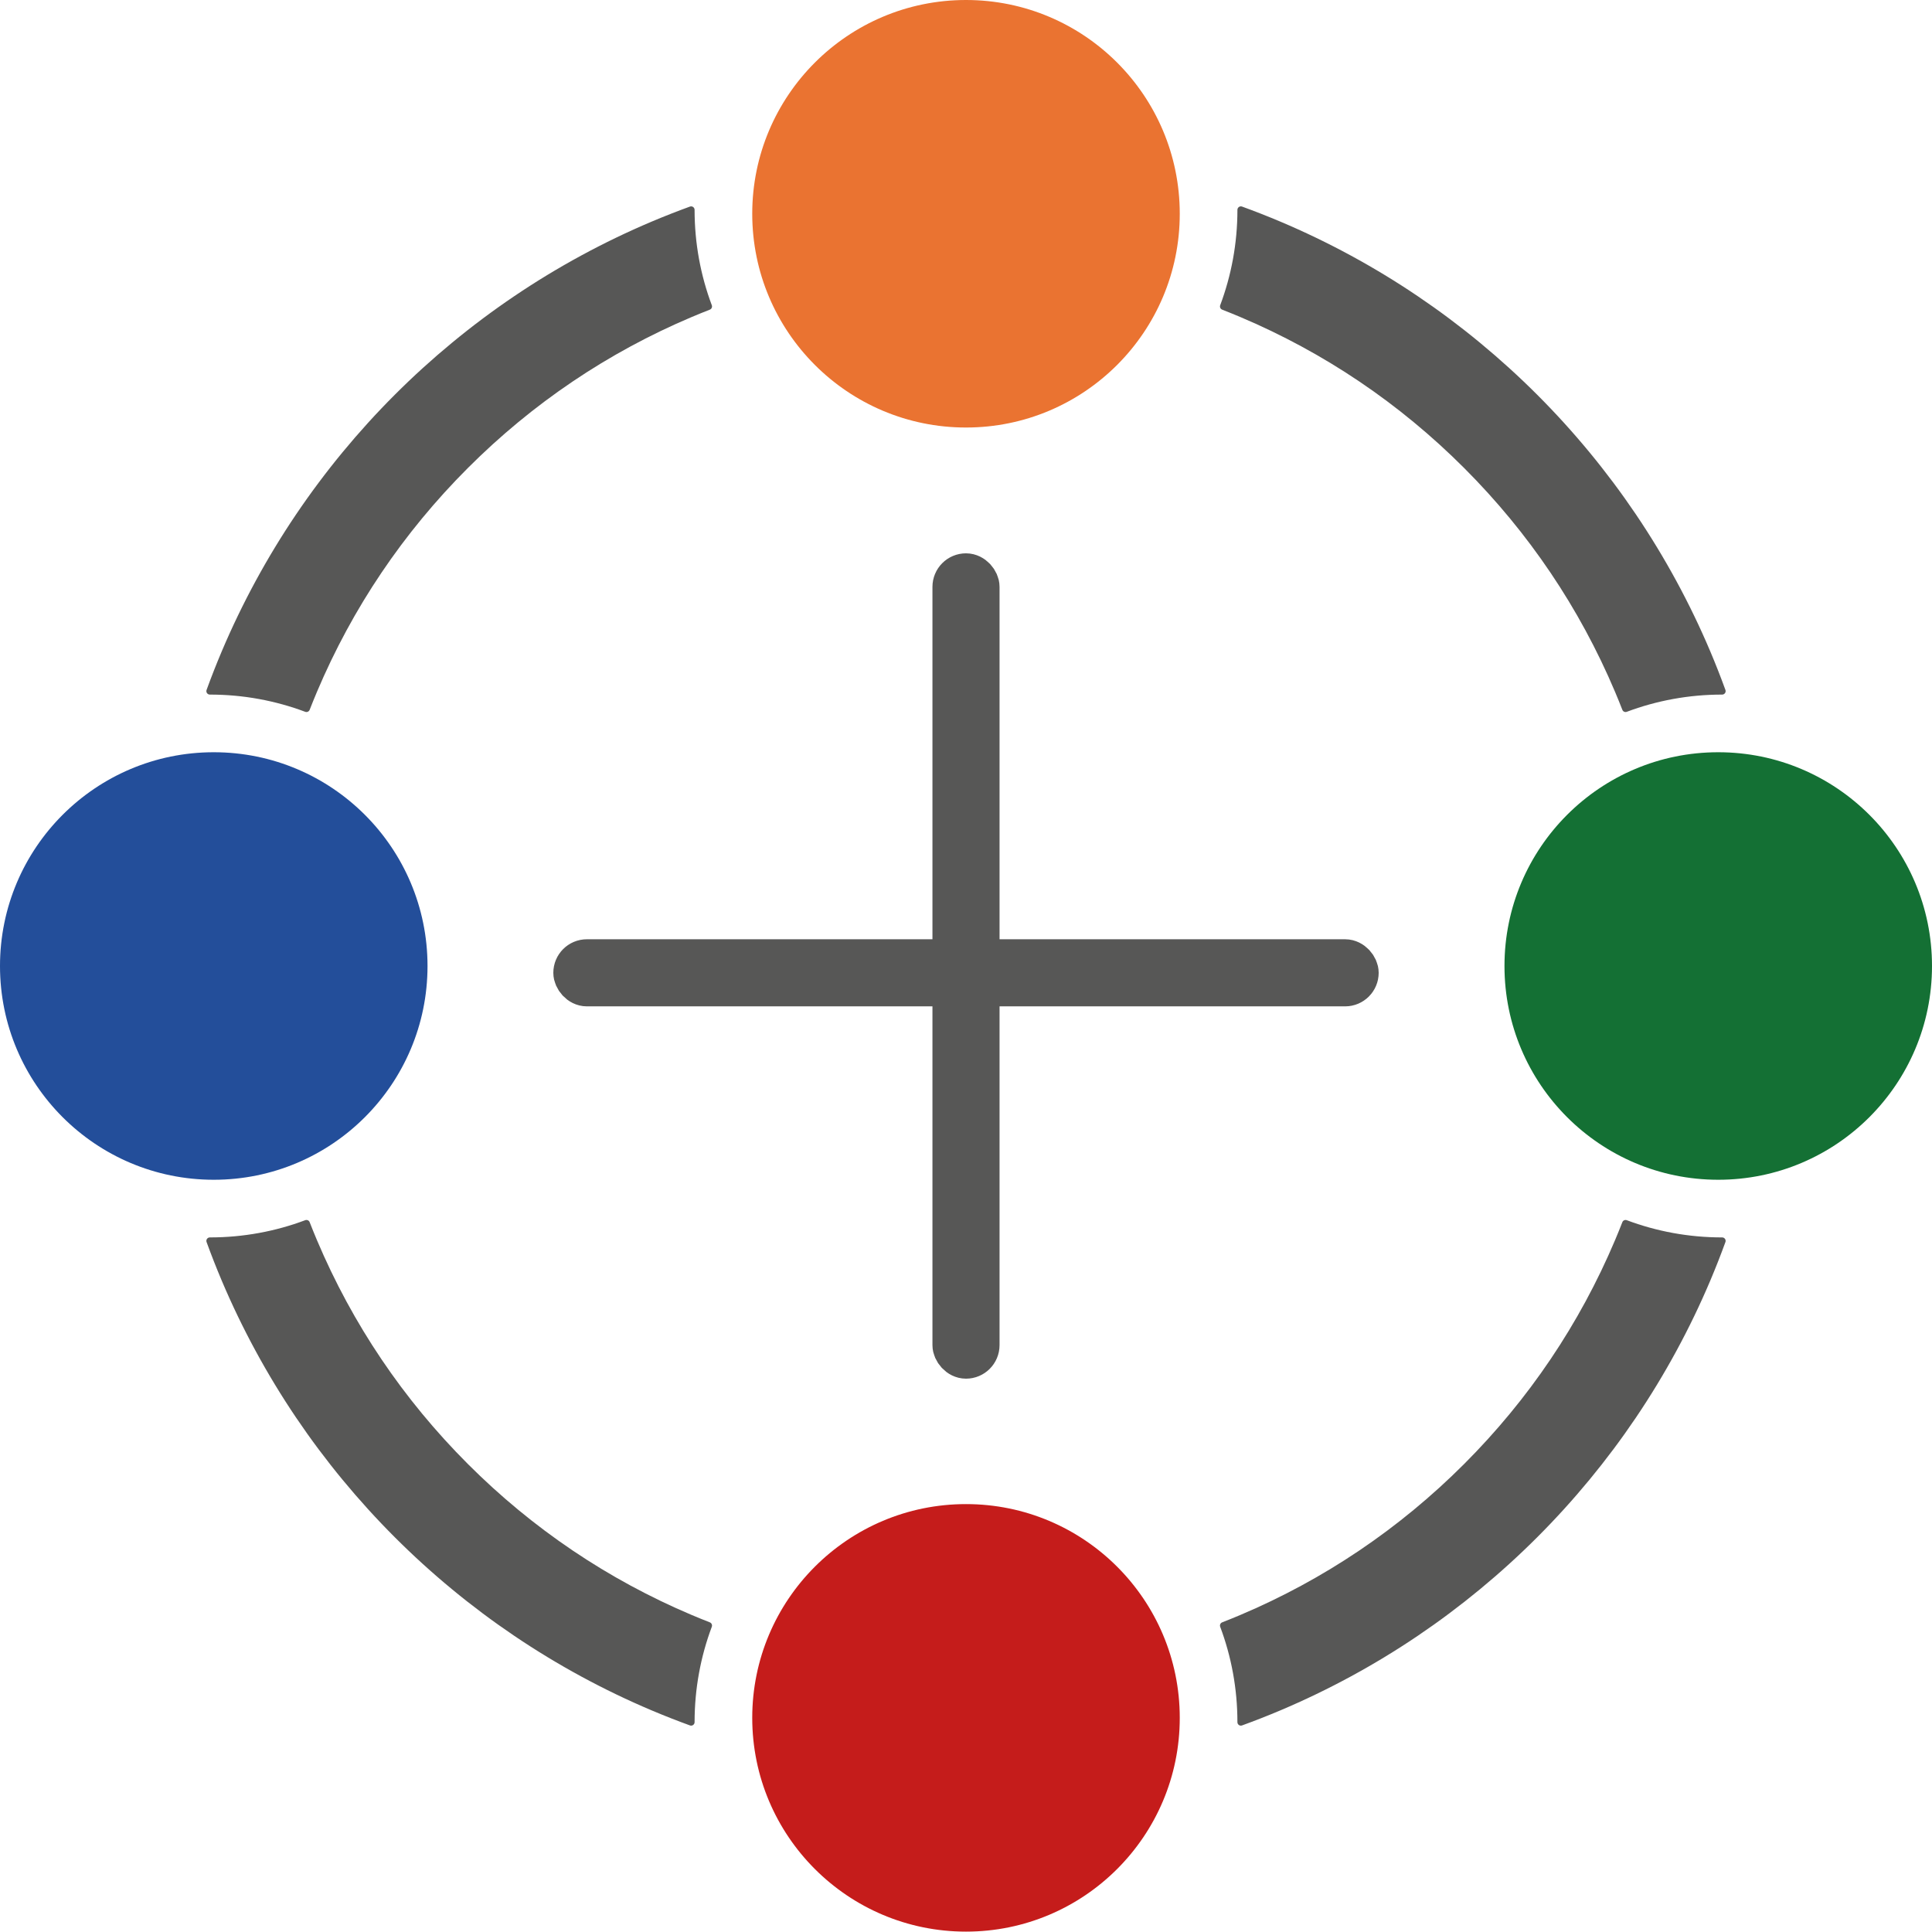 <?xml version="1.0" encoding="UTF-8"?><svg id="Capa_1" xmlns="http://www.w3.org/2000/svg" viewBox="0 0 2800.92 2800.37"><defs><style>.cls-1{fill:#ea7331;}.cls-2{fill:#c51c1b;}.cls-3{fill:#234e9a;}.cls-4{fill:#147034;}.cls-5,.cls-6{fill:#575756;}.cls-6{stroke:#575756;stroke-miterlimit:10;stroke-width:60px;}</style></defs><g><path class="cls-5" d="M1793.95,304.29c0,48.63-8.83,95.19-24.95,138.18-.97,2.58,.3,5.45,2.86,6.45,8.73,3.41,17.42,6.93,26.07,10.59,121.59,51.43,230.81,125.07,324.61,218.88,93.81,93.81,167.45,203.02,218.88,324.61,3.66,8.65,7.18,17.34,10.59,26.07,1,2.57,3.87,3.83,6.45,2.86,42.99-16.13,89.56-24.95,138.18-24.95h.07c3.48,0,5.93-3.44,4.74-6.71-6.81-18.71-14.09-37.28-21.88-55.7-29.36-69.41-65.69-136.36-107.99-198.97-41.89-62-89.99-120.3-142.97-173.28-52.98-52.98-111.28-101.08-173.28-142.97-62.61-42.3-129.56-78.64-198.97-107.99-18.42-7.79-36.99-15.08-55.7-21.88-3.27-1.19-6.71,1.26-6.71,4.74v.07Z"/><path class="cls-5" d="M304.29,1006.98c48.63,0,95.19,8.83,138.18,24.95,2.58,.97,5.45-.3,6.45-2.86,3.41-8.73,6.93-17.42,10.59-26.07,51.43-121.59,125.07-230.81,218.88-324.61,93.81-93.81,203.02-167.45,324.61-218.88,8.65-3.66,17.34-7.18,26.07-10.59,2.57-1,3.83-3.87,2.86-6.45-16.13-42.99-24.95-89.56-24.95-138.18v-.07c0-3.48-3.44-5.93-6.71-4.74-18.71,6.81-37.28,14.09-55.7,21.88-69.41,29.36-136.36,65.69-198.97,107.99-62,41.89-120.3,89.99-173.28,142.97-52.98,52.98-101.08,111.28-142.97,173.28-42.3,62.61-78.64,129.56-107.99,198.97-7.79,18.42-15.08,36.99-21.88,55.7-1.19,3.27,1.26,6.71,4.74,6.71h.07Z"/><path class="cls-5" d="M1006.98,2496.63c0-48.63,8.83-95.19,24.95-138.18,.97-2.58-.3-5.45-2.86-6.45-8.73-3.41-17.42-6.93-26.07-10.59-121.59-51.43-230.81-125.07-324.61-218.88-93.81-93.81-167.45-203.02-218.88-324.61-3.66-8.65-7.18-17.34-10.59-26.07-1-2.57-3.87-3.83-6.45-2.86-42.99,16.13-89.56,24.95-138.18,24.95h-.07c-3.48,0-5.93,3.44-4.74,6.71,6.81,18.71,14.09,37.28,21.88,55.7,29.36,69.41,65.69,136.36,107.99,198.97,41.89,62,89.99,120.3,142.97,173.28,52.98,52.98,111.28,101.08,173.28,142.97,62.61,42.3,129.56,78.64,198.97,107.99,18.42,7.79,36.99,15.08,55.7,21.88,3.27,1.19,6.71-1.26,6.71-4.74v-.07Z"/><path class="cls-5" d="M2496.63,1793.95c-48.63,0-95.19-8.83-138.18-24.95-2.58-.97-5.45,.3-6.45,2.86-3.41,8.73-6.93,17.42-10.59,26.07-51.43,121.59-125.07,230.81-218.88,324.61s-203.02,167.45-324.61,218.88c-8.65,3.66-17.34,7.18-26.07,10.59-2.57,1-3.83,3.87-2.86,6.45,16.13,42.99,24.95,89.56,24.95,138.18v.07c0,3.48,3.44,5.93,6.71,4.74,18.71-6.81,37.28-14.09,55.7-21.88,69.41-29.36,136.36-65.69,198.97-107.99,62-41.89,120.3-89.99,173.28-142.97,52.98-52.98,101.08-111.28,142.97-173.28,42.3-62.61,78.64-129.56,107.99-198.97,7.79-18.42,15.08-36.99,21.88-55.7,1.19-3.27-1.26-6.71-4.74-6.71h-.07Z"/></g><circle class="cls-1" cx="1400.46" cy="309.9" r="309.9"/><circle class="cls-3" cx="309.9" cy="1400.46" r="309.9"/><circle class="cls-4" cx="2491.02" cy="1400.46" r="309.9"/><circle class="cls-2" cx="1400.46" cy="2490.47" r="309.9"/><g><g><line class="cls-6" x1="832.18" y1="1410.34" x2="1968.74" y2="1410.34"/><rect class="cls-6" x="832.18" y="1391.7" width="1136.56" height="37.28" rx="18.64" ry="18.64"/></g><g><line class="cls-6" x1="1400.46" y1="1968.74" x2="1400.46" y2="832.18"/><rect class="cls-6" x="1381.82" y="832.18" width="37.28" height="1136.56" rx="18.64" ry="18.64"/></g></g></svg>